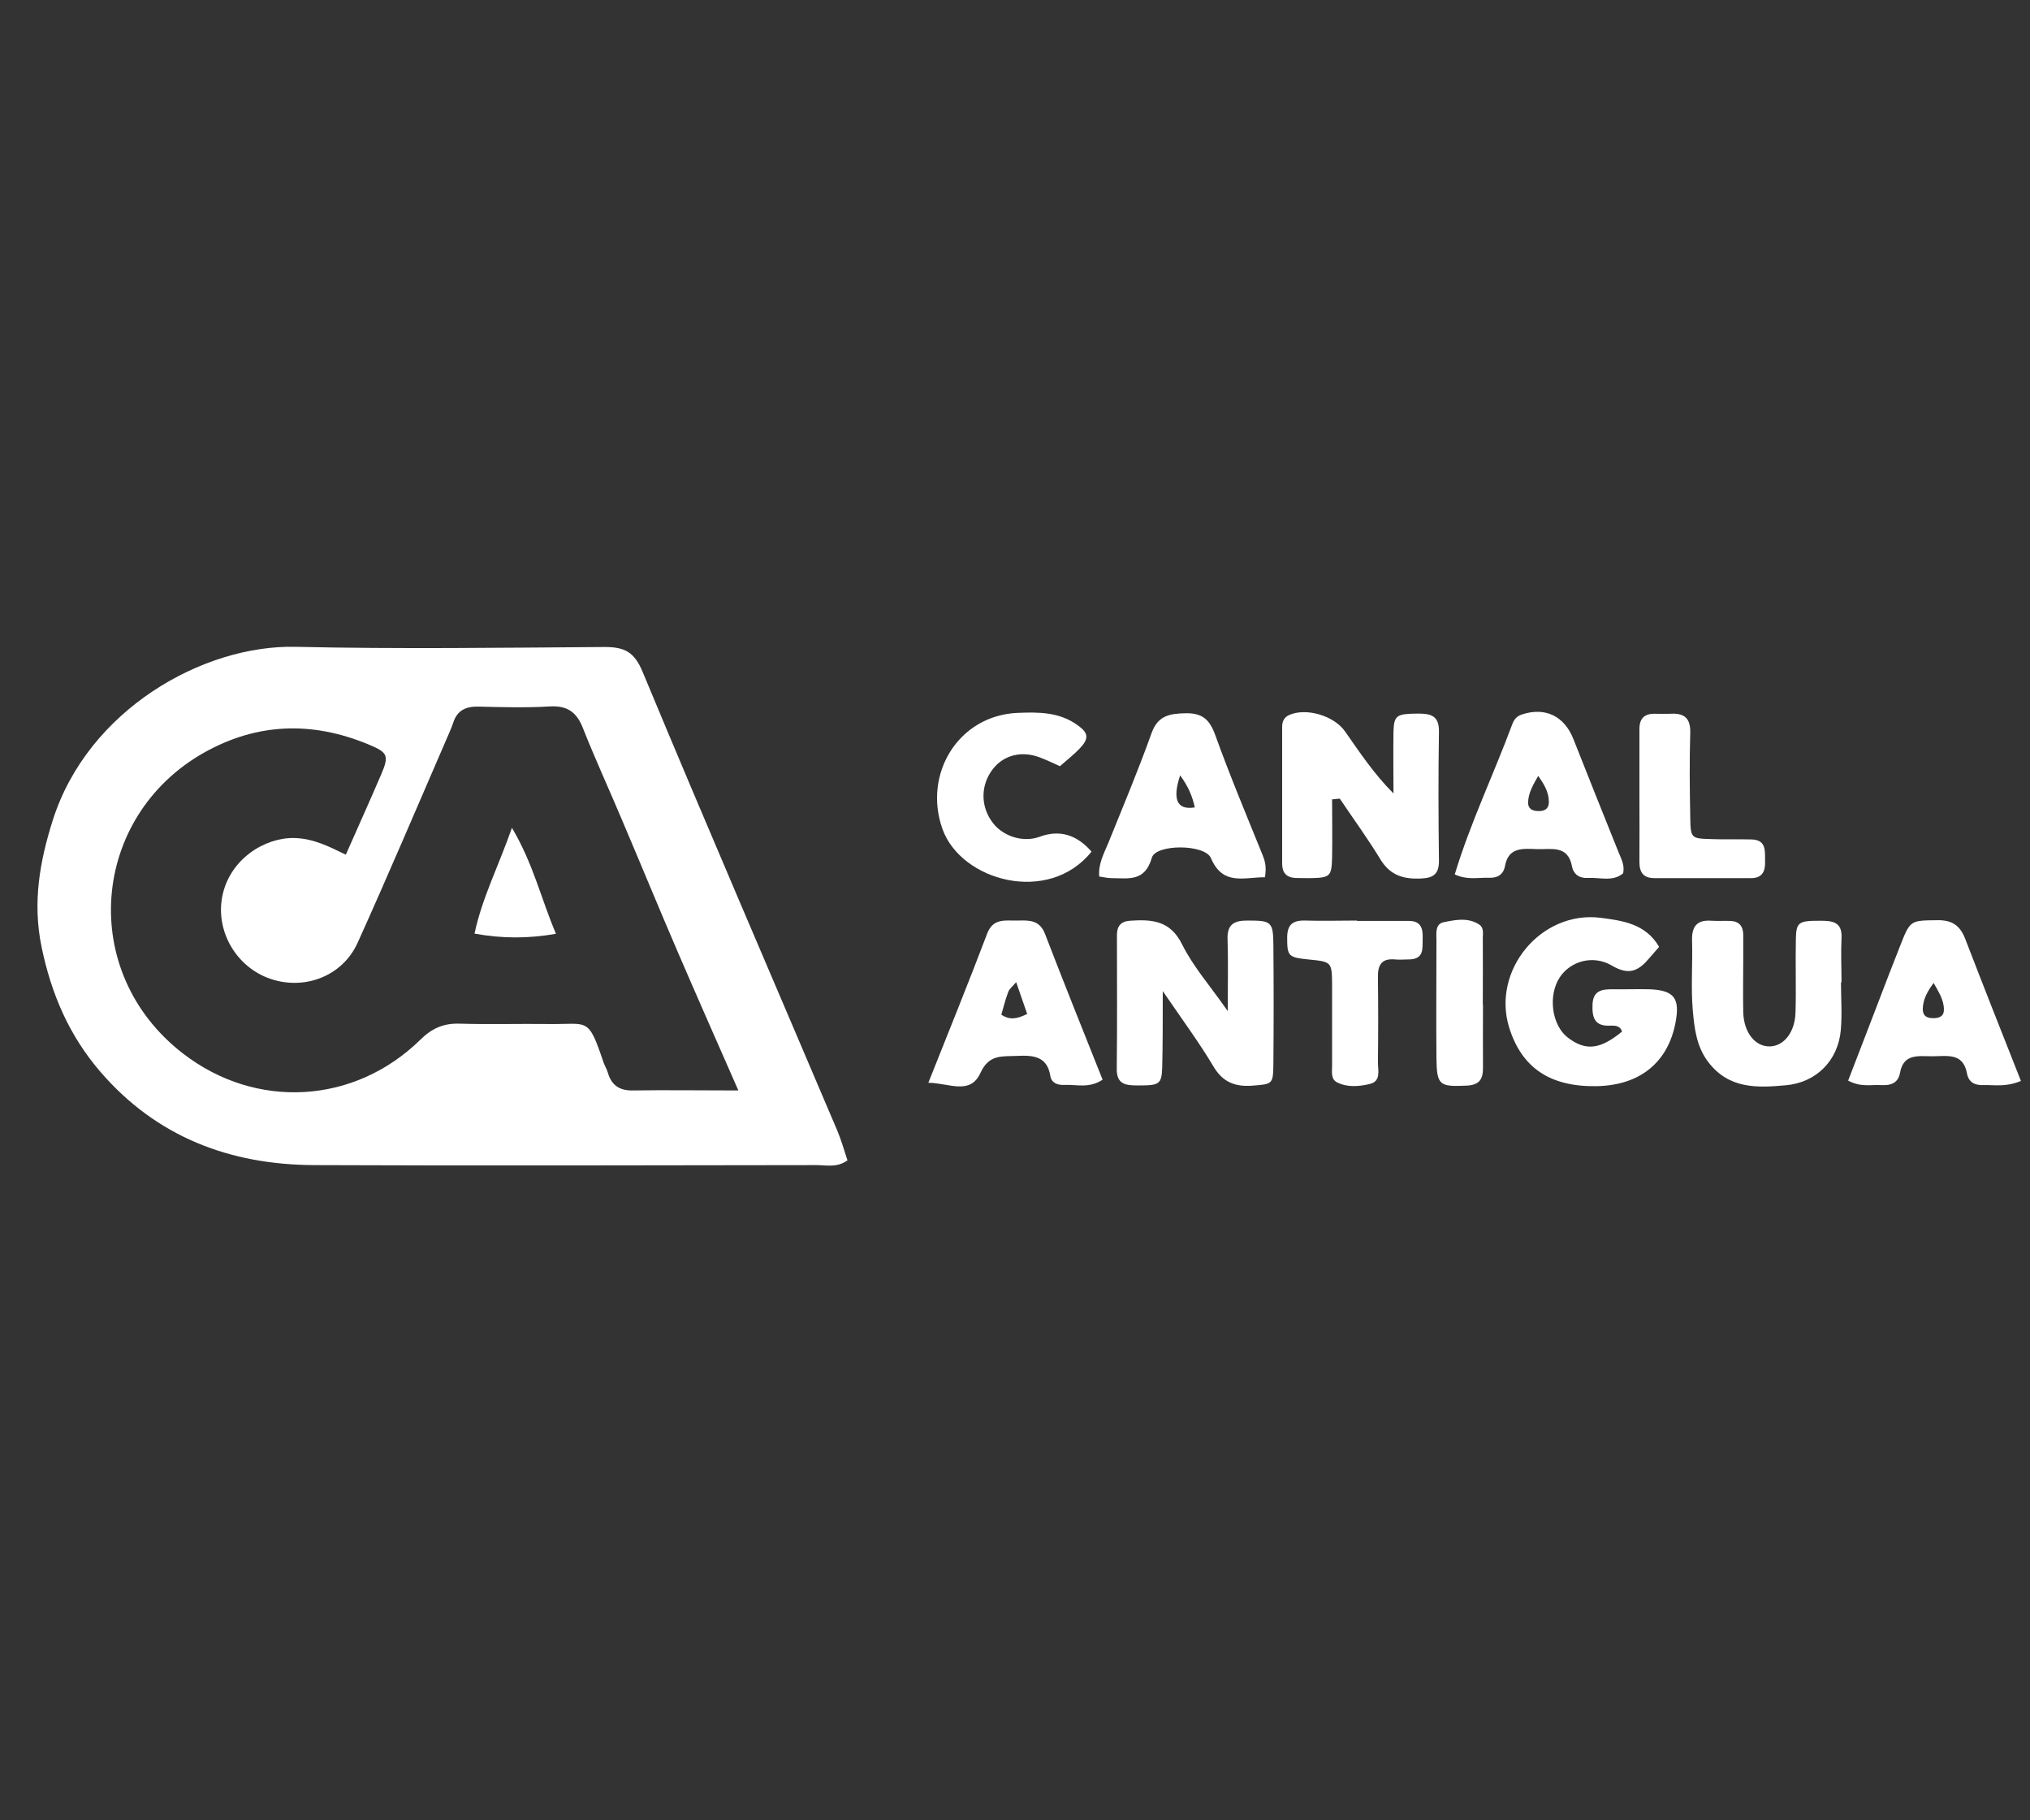 <svg viewBox="0 0 113.41 101.68" xmlns="http://www.w3.org/2000/svg" id="Capa_4">
  <rect x="0" y="0" width="113.41" height="101.68" fill="#333333" stroke="none"/>
  <defs>
    <style>
      .cls-1 {
        fill: #fff;
      }
    </style>
  </defs>
  <path d="M47.34,64.82c-.6.42-1.18.26-1.71.26-9.36.01-18.72.04-28.08,0-4.71-.02-8.8-1.57-11.94-5.21-1.75-2.03-2.75-4.36-3.29-6.99-.51-2.47-.1-4.77.63-7.07,1.96-6.16,8.39-9.8,13.57-9.68,5.75.13,11.51.05,17.27.01,1.12,0,1.66.29,2.12,1.41,3.56,8.56,7.24,17.07,10.87,25.61.23.55.39,1.13.57,1.67ZM41.25,60.91c-1.23-2.8-2.31-5.24-3.37-7.7-1.06-2.46-2.08-4.94-3.13-7.41-.72-1.71-1.5-3.4-2.18-5.12-.35-.9-.87-1.28-1.87-1.22-1.31.08-2.64.04-3.95.01-.71-.02-1.21.2-1.43.9-.11.33-.26.64-.39.95-1.64,3.78-3.25,7.58-4.95,11.34-.85,1.88-2.98,2.67-4.89,2.01-1.88-.65-3.06-2.64-2.67-4.61.41-2.05,2.34-3.28,4.01-3.25,1.07.02,1.94.47,2.89.93.7-1.59,1.35-3.02,1.97-4.47.46-1.07.38-1.24-.71-1.69-3.13-1.3-6.21-1.21-9.18.46-6.33,3.57-7.08,12.27-1.16,16.82,4.08,3.14,9.57,2.82,13.25-.79.65-.64,1.3-.92,2.2-.89,1.66.05,3.33,0,4.99.02,2.2.03,2.17-.43,3.04,2.15.07.19.18.37.24.57.2.69.64,1,1.38.99,1.86-.03,3.72,0,5.91,0Z" class="cls-1"></path>
  <path d="M74.42,44.64c0,1.09.02,2.18,0,3.27-.03,1.06-.12,1.12-1.23,1.14-.28,0-.55,0-.83-.01-.5-.03-.73-.3-.73-.8,0-2.55,0-5.1,0-7.64,0-.29.1-.53.39-.66.93-.42,2.49.02,3.12.91.82,1.17,1.61,2.37,2.71,3.47,0-1.16-.02-2.32,0-3.47.03-.91.19-.98,1.37-.99.71,0,1.18.11,1.17,1-.04,2.41-.03,4.82,0,7.23,0,.71-.29.95-.98.98-.98.05-1.73-.16-2.28-1.05-.71-1.17-1.52-2.28-2.28-3.41-.14.01-.27.03-.41.04Z" class="cls-1"></path>
  <path d="M68.59,56.5c0-1.56.03-2.8-.01-4.04-.03-.84.38-1.05,1.14-1.04,1.3,0,1.41.06,1.42,1.37.02,2.21.02,4.41,0,6.62-.01,1.17-.06,1.14-1.14,1.23-.99.08-1.69-.18-2.22-1.09-.77-1.29-1.67-2.51-2.82-4.19,0,1.73,0,2.99-.03,4.24-.03.97-.16,1.03-1.33,1.03-.68,0-1.23-.03-1.21-.95.03-2.48.01-4.96.01-7.45,0-.48.2-.76.72-.8,1.22-.08,2.25-.03,2.92,1.32.62,1.25,1.58,2.33,2.56,3.74Z" class="cls-1"></path>
  <path d="M92.68,52.9c-.18.21-.36.41-.53.61-.58.69-1.11,1.01-2.09.43-1.09-.64-2.34-.23-2.92.65-.67,1.02-.45,2.67.44,3.36,1,.77,1.81.68,3.04-.33-.11-.33-.39-.34-.66-.33-.88.05-1.02-.46-.99-1.18.03-.78.52-.86,1.13-.85.69.01,1.39-.02,2.08,0,1.35.06,1.68.5,1.43,1.84-.42,2.25-2,3.52-4.39,3.57-2.61.05-4.19-1.01-4.9-3.25-1.01-3.21,1.78-6.59,5.13-6.15,1.21.16,2.49.33,3.24,1.62Z" class="cls-1"></path>
  <path d="M102.85,54.86c0,.89.07,1.79-.01,2.68-.15,1.7-1.37,2.93-3.07,3.08-1.6.15-3.18.21-4.33-1.29-.67-.88-.78-1.9-.87-2.9-.11-1.3,0-2.61-.04-3.91-.02-.79.29-1.15,1.09-1.09.34.02.69,0,1.04.01.51.02.73.3.73.79,0,.41,0,.82,0,1.24,0,1.03-.02,2.06,0,3.09.04,1.12.66,1.89,1.46,1.89.8,0,1.43-.78,1.46-1.9.04-1.37-.01-2.75.02-4.12.02-.93.17-1,1.36-1,.68,0,1.24.06,1.19.97-.04.82,0,1.65,0,2.47,0,0-.02,0-.03,0Z" class="cls-1"></path>
  <path d="M112.9,60.38c-.87.36-1.49.21-2.1.23-.46.02-.82-.15-.91-.65-.22-1.2-1.16-.95-1.96-.96-.75,0-1.59-.16-1.78.92-.11.62-.57.72-1.09.69-.54-.03-1.1.13-1.81-.25.77-1.99,1.54-4,2.31-6.01.2-.51.4-1.02.6-1.53.56-1.44.58-1.4,2.09-1.42.83-.01,1.26.32,1.54,1.04,1.01,2.62,2.04,5.23,3.11,7.93ZM108.03,54.9c-.33.45-.6.9-.61,1.46,0,.45.31.53.68.51.29-.02.51-.14.5-.48,0-.56-.31-1-.57-1.48Z" class="cls-1"></path>
  <path d="M81.27,48.85c.87-2.88,2.17-5.58,3.21-8.38.1-.27.24-.46.54-.56,1.3-.43,2.37.08,2.88,1.37.83,2.1,1.67,4.2,2.51,6.29.15.38.37.74.27,1.21-.58.49-1.3.22-1.96.26-.46.03-.81-.18-.9-.66-.23-1.2-1.18-.92-1.97-.95-.76-.03-1.58-.12-1.77.94-.09.49-.43.68-.89.66-.61-.02-1.24.14-1.92-.19ZM85.94,43.33c-.27.48-.55.93-.57,1.48-.01.34.2.47.49.49.37.03.67-.07.67-.51,0-.56-.28-1-.6-1.46Z" class="cls-1"></path>
  <path d="M51.86,60.49c1.15-2.89,2.25-5.6,3.29-8.34.34-.9,1.05-.71,1.72-.73.63-.02,1.21-.03,1.51.74,1.05,2.73,2.14,5.44,3.22,8.15-.76.5-1.46.26-2.13.29-.35.02-.72-.08-.79-.5-.18-1.12-.98-1.16-1.86-1.12-.81.04-1.56-.11-2.04.94-.57,1.27-1.74.58-2.91.56ZM57.39,56.65c-.21-.6-.4-1.16-.62-1.79-.19.23-.37.36-.44.54-.16.42-.27.87-.39,1.28.45.29.83.26,1.44-.04Z" class="cls-1"></path>
  <path d="M70.68,49c-1.21,0-2.36.49-3.03-1.07-.34-.79-3.08-.79-3.3-.02-.39,1.37-1.32,1.14-2.26,1.14-.2,0-.4-.05-.68-.09-.06-.7.26-1.28.51-1.88.82-2.03,1.67-4.05,2.41-6.12.36-1.01,1.03-1.1,1.93-1.12.92-.01,1.32.36,1.63,1.21.81,2.25,1.74,4.47,2.64,6.69.13.33.24.64.14,1.26ZM65.93,43.31q-.67,2.03.82,1.79c-.13-.59-.34-1.14-.82-1.79Z" class="cls-1"></path>
  <path d="M59.22,42.8c-.4-.18-.77-.36-1.15-.5-.99-.37-1.97-.13-2.58.63-.72.9-.73,2.13-.01,3.05.59.76,1.71,1.09,2.6.76q1.65-.61,2.9.83c-2.39,2.99-7.29,1.65-8.33-1.27-1.09-3.08.9-6.34,4.2-6.48,1.18-.05,2.35-.05,3.37.7.6.43.63.74.08,1.31-.33.34-.71.64-1.1.98Z" class="cls-1"></path>
  <path d="M91.59,44.43c0-1.24,0-2.48,0-3.71,0-.61.3-.87.89-.85.28,0,.55.01.83,0,.76-.05,1.14.22,1.12,1.06-.05,1.58-.03,3.16,0,4.75.02,1.14.05,1.16,1.16,1.19.76.03,1.52,0,2.28.02.82.03.73.65.74,1.2.02.55-.13.96-.78.96-1.8,0-3.6,0-5.4,0-.62,0-.84-.32-.84-.9.01-1.24,0-2.48,0-3.71Z" class="cls-1"></path>
  <path d="M75.8,51.44c.97,0,1.94,0,2.91,0,.67,0,.79.42.77.96-.02.54.11,1.17-.74,1.19-.28,0-.56.03-.83,0-.75-.06-.94.34-.93,1,.02,1.58.02,3.17,0,4.75,0,.44.19,1.06-.46,1.21-.59.14-1.24.2-1.82-.09-.36-.18-.28-.59-.28-.93,0-1.51,0-3.03,0-4.54-.01-1.27-.03-1.27-1.35-1.4-1.1-.11-1.16-.2-1.16-1.21,0-.72.3-.98,1-.96.97.03,1.94,0,2.91,0,0,0,0,0,0,0Z" class="cls-1"></path>
  <path d="M82.85,56.12c0,1.16-.01,2.33,0,3.49.01.65-.18,1-.92,1.03-1.51.07-1.66-.02-1.68-1.51-.02-2.19,0-4.38,0-6.58,0-.4-.09-.94.41-1.04.65-.13,1.36-.28,1.99.14.26.18.19.5.19.76.01,1.23,0,2.47,0,3.7Z" class="cls-1"></path>
  <path d="M26.51,52.15c.43-2.02,1.34-3.76,2.09-5.91,1.19,2,1.63,3.97,2.46,5.92-1.55.27-3,.27-4.55-.01Z" class="cls-1"></path>
</svg>